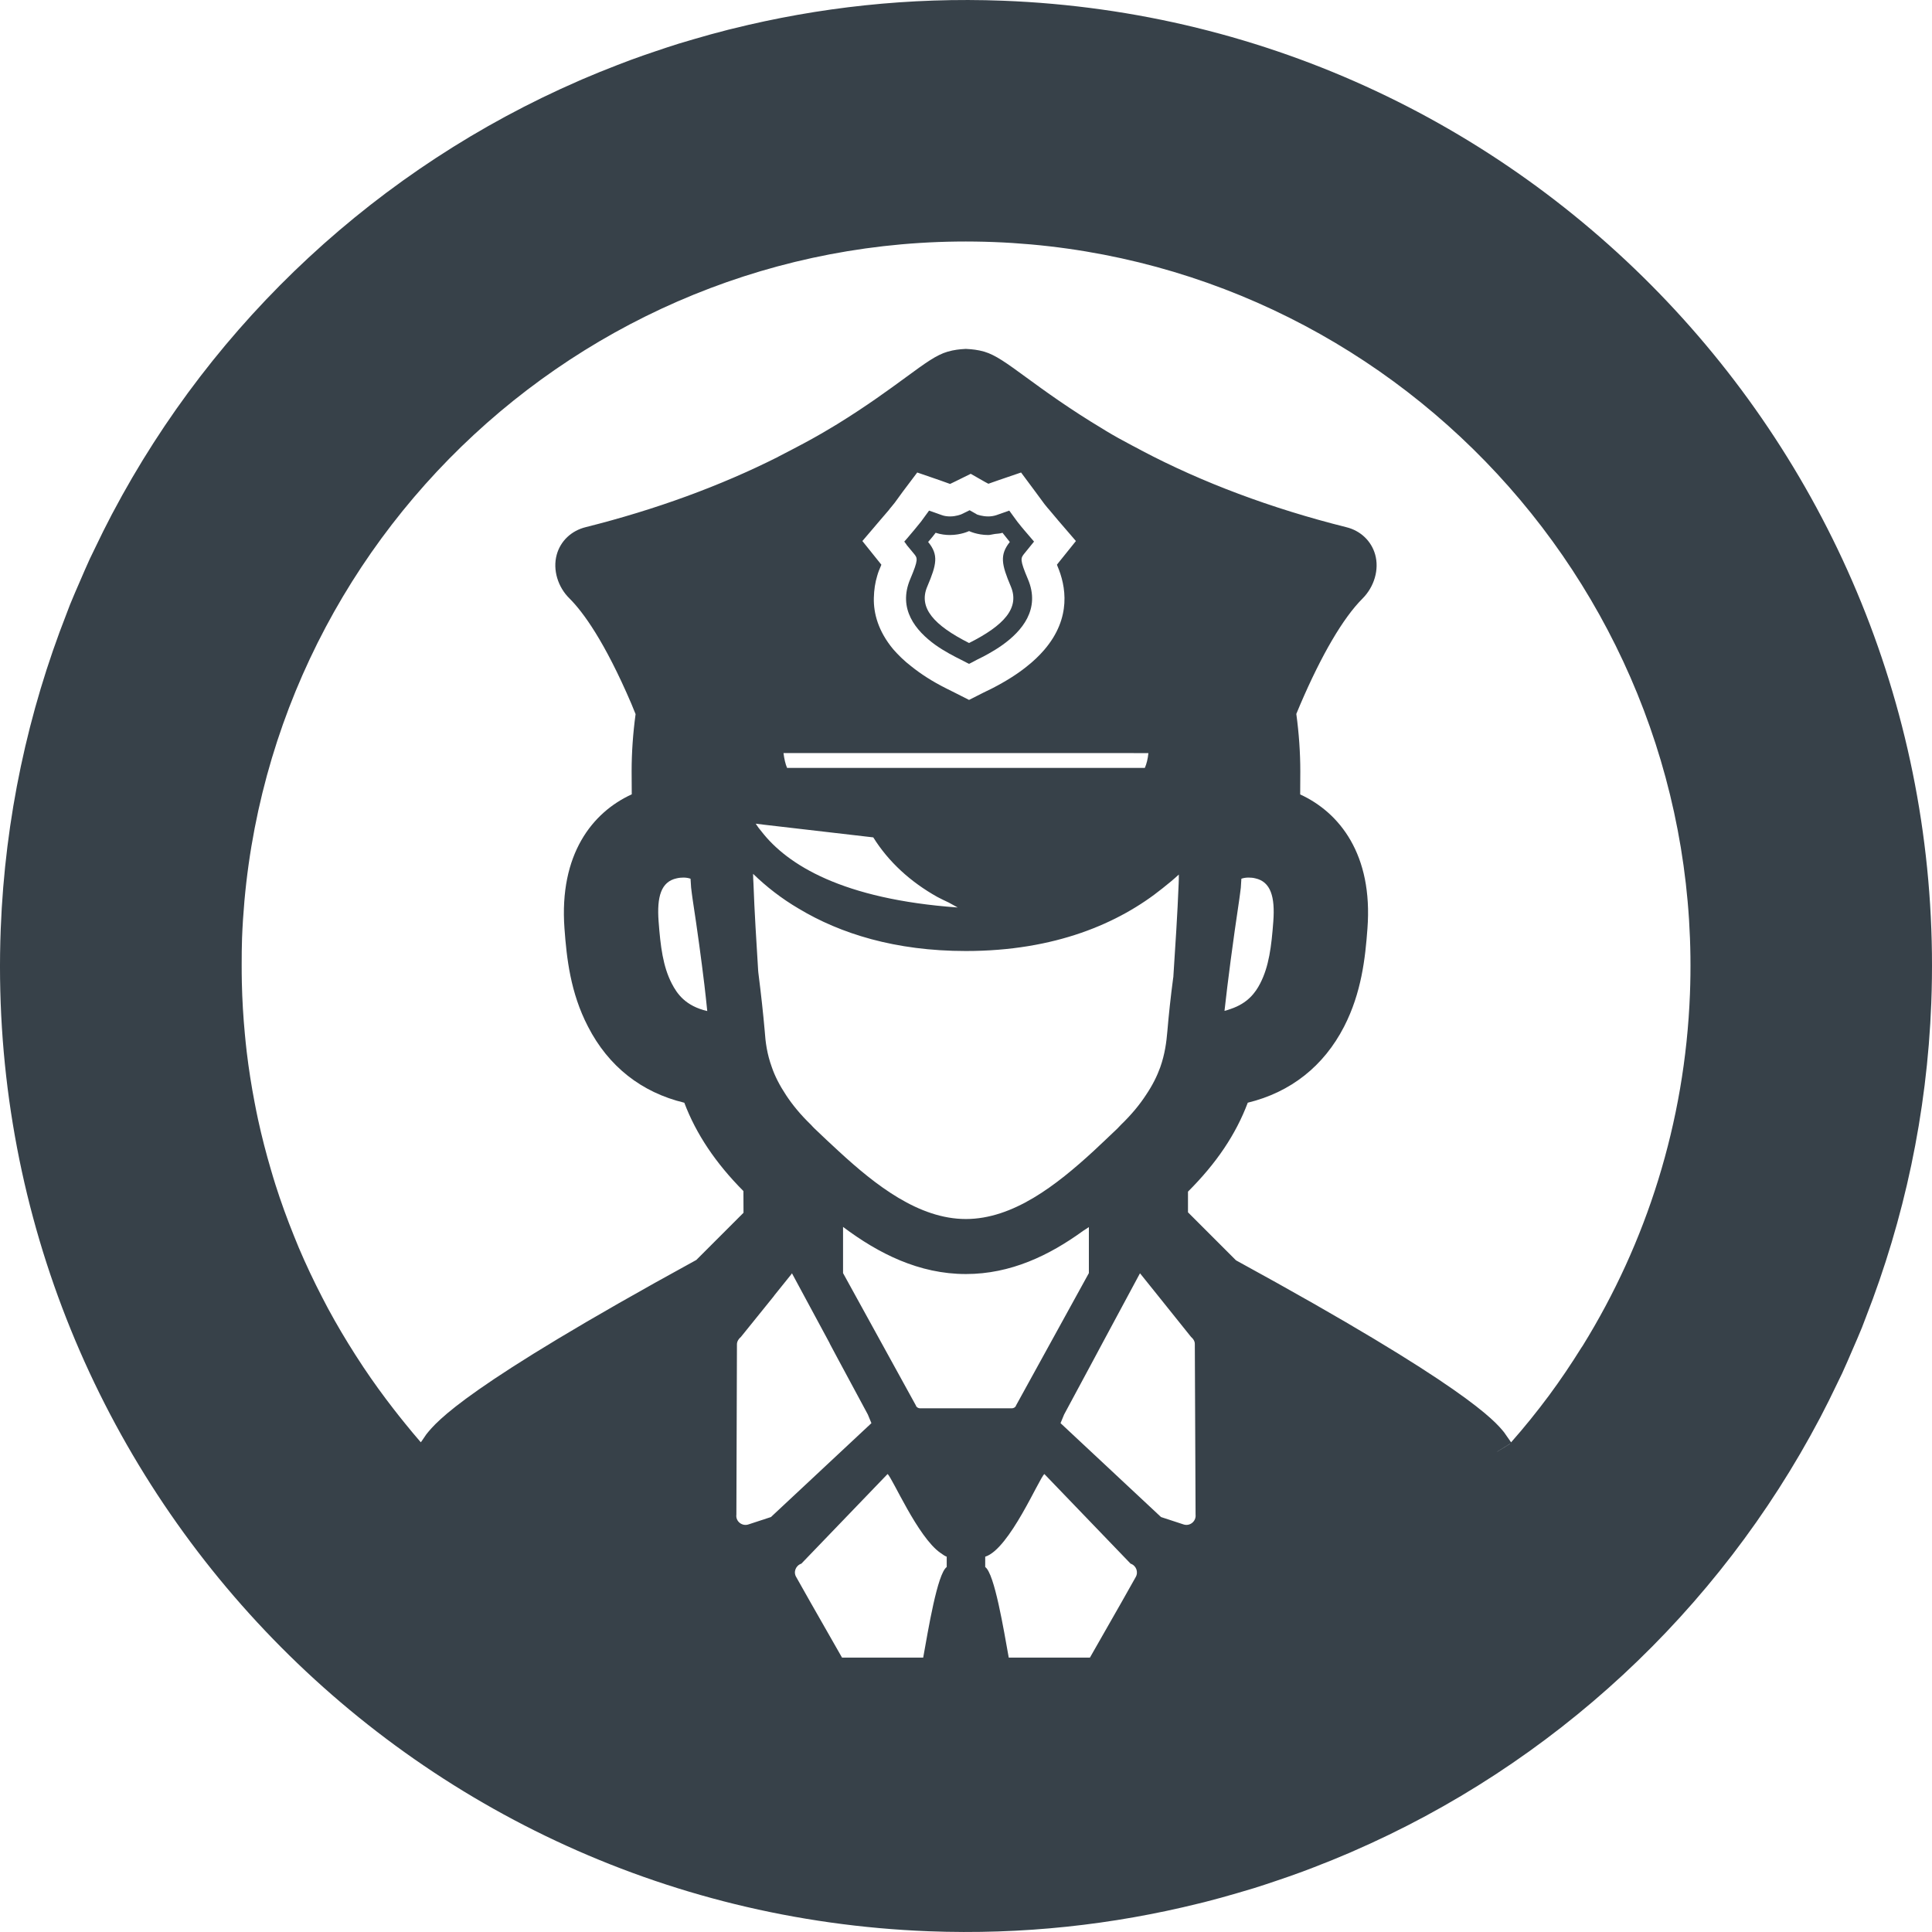 <?xml version="1.0" encoding="utf-8"?>
<!-- Generator: Adobe Illustrator 19.1.1, SVG Export Plug-In . SVG Version: 6.00 Build 0)  -->
<svg version="1.1" id="_x31_0" xmlns="http://www.w3.org/2000/svg" xmlns:xlink="http://www.w3.org/1999/xlink" x="0px" y="0px"
	 viewBox="0 0 512 512" style="enable-background:new 0 0 512 512;" xml:space="preserve">
<style type="text/css">
	.st0{fill:#374149;}
</style>
<g>
	<path class="st0" d="M486.882,366.633c0.43-0.898,0.879-1.786,1.301-2.688c0.953-2.062,1.847-4.16,2.75-6.254
		c0.844-1.946,1.699-3.886,2.496-5.859c0.36-0.902,0.688-1.824,1.043-2.73c10.114-25.91,16.207-53.894,17.336-83.253
		C517.245,124.566,407.125,5.634,265.846,0.192c-24.801-0.953-48.89,1.723-71.823,7.438c-0.355,0.086-0.711,0.168-1.062,0.258
		c-3.062,0.774-6.098,1.618-9.117,2.504c-1.317,0.383-2.633,0.766-3.946,1.168c-2.078,0.649-4.137,1.332-6.195,2.031
		c-2.242,0.754-4.473,1.527-6.687,2.344c-1.149,0.426-2.29,0.867-3.43,1.309c-3.094,1.191-6.157,2.434-9.192,3.738
		c-0.304,0.129-0.605,0.266-0.91,0.398c-53.066,23.07-96.698,63.574-123.658,114.6c-0.062,0.118-0.125,0.227-0.184,0.34
		c-1.527,2.898-2.98,5.84-4.398,8.805c-0.484,1.008-0.988,2.004-1.461,3.019c-0.902,1.957-1.746,3.942-2.602,5.922
		c-0.89,2.055-1.793,4.098-2.633,6.18c-0.316,0.797-0.609,1.61-0.918,2.41C7.454,188.635,1.33,216.701,0.193,246.154
		c-5.438,141.279,104.678,260.215,245.962,265.653c24.718,0.953,48.726-1.703,71.589-7.375c0.488-0.121,0.985-0.234,1.477-0.359
		c2.922-0.742,5.816-1.547,8.699-2.39c1.461-0.422,2.918-0.844,4.363-1.293c1.938-0.606,3.863-1.242,5.781-1.895
		c2.387-0.8,4.762-1.625,7.121-2.496c1-0.37,1.993-0.754,2.985-1.136c3.254-1.246,6.473-2.555,9.66-3.926
		c0.144-0.066,0.293-0.129,0.438-0.195c53.265-23.082,97.049-63.73,124.045-114.955l0.004-0.004
		C483.901,372.769,485.413,369.715,486.882,366.633z M419.05,357.203c-2.683,4.304-5.515,8.515-8.523,12.582
		c-3.172,4.278-6.527,8.434-10.07,12.449l-1.871-2.675c-2.449-3.004-9.902-12.141-71.034-45.562l-12.722-12.718v-5.484
		c7.55-7.539,12.679-15.16,15.843-23.57c11.351-2.758,20.113-9.652,25.527-20.163c4.609-8.977,5.613-18.137,6.187-25.996
		c1.488-19.574-7.367-30.73-17.824-35.534c0.023-1.711,0.031-3.719,0.031-6.133c0-4.934-0.355-10.039-1.058-15.203
		c0.32-0.778,0.66-1.578,1.008-2.406c5.691-13.297,11.402-23.03,16.519-28.148c3.156-3.156,4.476-7.742,3.367-11.687
		c-1.024-3.629-3.918-6.347-7.676-7.25c-19.886-4.985-38.117-11.813-54.21-20.301l-1.109-0.606
		c-0.336-0.172-0.676-0.347-1.008-0.523l-0.414-0.215c-2.55-1.339-4.882-2.637-6.902-3.859l-0.692-0.434
		c-8.934-5.343-15.629-10.226-20.515-13.797c-5.183-3.781-8.039-5.863-11.031-6.766c-1.734-0.511-3.374-0.652-4.457-0.71
		l-0.469-0.031l-0.465,0.031c-1.062,0.062-2.668,0.207-4.347,0.703c-3.004,0.874-5.875,2.984-11.09,6.804
		c-4.445,3.25-10.41,7.626-18.198,12.422l-2.008,1.202c-2.851,1.719-5.946,3.43-9.324,5.188l-4.309,2.242v0.016
		c-15.312,7.714-32.433,13.972-50.913,18.613c-3.856,0.93-6.758,3.672-7.762,7.336c-1.086,3.981,0.293,8.574,3.433,11.621
		c3.528,3.527,9.246,11.274,16.375,27.922l1.098,2.695c-0.699,5.145-1.05,10.226-1.05,15.141c0,2.378,0.007,4.382,0.034,6.109
		c-10.437,4.758-19.269,15.886-17.831,35.531c0.574,7.89,1.578,17.058,6.234,26.015c5.406,10.546,14.167,17.453,25.526,20.183
		c3.118,8.266,8.297,15.996,15.664,23.41l0.023,5.75l-12.507,12.507c-61.242,33.531-68.686,42.656-71.534,46.187l-1.246,1.828
		l-0.238,0.301c-1.45-1.656-2.84-3.363-4.23-5.066c-1.008-1.234-1.992-2.481-2.965-3.734c-2.782-3.582-5.442-7.258-7.965-11.031
		c-0.734-1.094-1.446-2.199-2.156-3.309c-2.555-3.996-4.981-8.086-7.242-12.269c-0.531-0.992-1.047-1.992-1.566-2.992
		c-2.226-4.305-4.305-8.692-6.207-13.168c-0.453-1.07-0.882-2.149-1.316-3.226c-1.786-4.422-3.418-8.914-4.871-13.488
		c-0.41-1.282-0.789-2.57-1.168-3.863c-1.305-4.414-2.461-8.887-3.446-13.426c-0.324-1.489-0.617-2.989-0.906-4.489
		c-0.848-4.414-1.551-8.878-2.09-13.39c-0.187-1.59-0.347-3.183-0.496-4.777c-0.426-4.508-0.695-9.051-0.797-13.641
		c-0.035-1.59-0.046-3.179-0.043-4.774c0.008-2.312,0.008-4.629,0.098-6.961c4.07-105.787,93.451-188.54,199.239-184.47
		c105.787,4.074,188.54,93.451,184.47,199.239c-1.316,34.218-11.574,66.01-28.414,93.241
		C419.32,356.824,419.175,357.004,419.05,357.203z M324.505,267.888c0.898-8.102,2.187-17.981,3.926-29.598
		c0.149-0.945,0.246-1.942,0.398-3.035c0.051-0.797,0.098-1.542,0.149-2.39c0.598-0.199,1.195-0.297,1.89-0.297
		c0.598,0,1.195,0.047,1.793,0.199c4.082,0.894,5.274,4.879,4.778,11.445c-0.496,6.622-1.145,11.894-3.484,16.426
		c-1.238,2.398-3.27,5.23-7.829,6.75C325.583,267.556,325.126,267.767,324.505,267.888z M249.358,411.624
		c0.512,0.344,1.031,0.762,1.531,0.914v2.738c-2.477,1.742-4.894,16.61-6.234,24.012h-21.507l-8.39-14.707l-3.734-6.617
		c-0.844-1.344-0.149-3.086,1.347-3.582l22.843-23.746c1.234,0.918,7.985,16.75,14.047,20.926
		C249.291,411.589,249.322,411.601,249.358,411.624z M238.725,174.179c-0.734-0.711-1.41-1.426-2.023-2.133
		c-3.93-4.726-5.222-9.457-5.125-13.586c0.05-2.141,0.347-4.082,0.894-5.875c0.25-0.894,0.598-1.789,0.945-2.539
		c0.051-0.148,0.102-0.297,0.153-0.398l-0.598-0.746l-4.43-5.523l2.886-3.382l1.691-1.992l2.391-2.786l0.199-0.25l0.098-0.149
		c0.25-0.301,0.847-0.996,1.343-1.641l2.141-2.941l3.785-5.023l5.922,2.038l2.785,0.996l1.446-0.699l4.027-1.988l3.832,2.187
		l0.847,0.45l2.692-0.946l5.968-2.038l3.734,5.023l2.09,2.836c0.449,0.652,1.042,1.297,1.343,1.695l0.102,0.098l2.637,3.137
		l4.629,5.374l-4.48,5.574l-0.547,0.695c0.05,0.102,0.102,0.25,0.149,0.398c2.191,5.129,3.831,13.641-3.535,22.199
		c-1.29,1.496-2.836,2.988-4.676,4.43c-2.488,1.992-5.477,3.882-9.156,5.773l-2.242,1.094l-3.832,1.941l-3.832-1.941l-2.191-1.094
		c-3.782-1.89-6.82-3.882-9.355-5.922c-0.89-0.679-1.691-1.382-2.442-2.094C238.905,174.351,238.81,174.264,238.725,174.179z
		 M209.878,337.438l10.004,18.558v0.054l2.336,4.379v-0.008l0.003,0.008l7.766,14.434l0.946,2.289l-26.629,24.882l-5.922,1.942
		c-1.691,0.598-3.484-0.793-3.234-2.586l0.149-45.242c0.05-0.746,0.5-1.394,1.046-1.843l8.758-10.848l0.051-0.05v-0.051l4.48-5.57
		L209.878,337.438z M312.403,231.763c0,0.801,0,1.598-0.046,2.398c-0.301,7.813-0.898,16.871-1.398,24.535
		c0,0.152,0,0.301-0.047,0.398c-0.699,5.277-1.195,10.003-1.542,14.136c-0.25,2.934-0.649,6.07-1.891,9.606
		c-0.847,2.34-2.042,4.778-3.832,7.414c-1.594,2.442-3.734,5.078-6.57,7.817c-0.298,0.347-0.696,0.695-0.997,1.043
		c-2.042,1.941-4.133,3.933-6.273,5.926c-9.902,9.105-21.351,18.015-33.843,18.015c-12.442,0-23.886-8.91-33.746-18.015
		c-2.188-1.993-4.278-3.985-6.317-5.926c-0.351-0.348-0.648-0.645-0.949-0.997c-2.836-2.734-4.977-5.374-6.618-7.863
		c-1.742-2.636-2.988-5.074-3.785-7.414c-1.293-3.535-1.691-6.672-1.89-9.606c-0.398-4.531-0.946-9.605-1.692-15.48
		c0-0.149-0.05-0.348-0.05-0.547c-0.446-7.316-0.992-15.777-1.242-23.042c-0.05-0.898-0.102-1.742-0.102-2.59
		c3.434,3.336,7.465,6.519,12.145,9.258c10.949,6.57,25.484,11.199,44.246,11.199c23.644,0,40.585-7.348,52.077-16.59
		C309.626,234.201,311.091,232.971,312.403,231.763z M248.401,237.697c0.937,0.519,2.011,0.988,3.027,1.488
		c0.797,0.434,1.554,0.836,2.374,1.309c-30.538-2.195-45.101-11.297-51.94-20.07c-0.598-0.699-1.145-1.442-1.59-2.141l2.387,0.297
		l28.769,3.336C235.459,228.388,241.279,233.713,248.401,237.697z M304.338,199.584c-0.149,1.539-0.493,2.879-0.942,3.918h-94.811
		c-0.45-1.042-0.75-2.386-0.95-3.933h87.972L304.338,199.584z M242.725,372.472l-19.308-35.089v-12.238
		c9.406,7.066,20.152,12.488,32.546,12.488c11.855,0,22.082-4.906,31.132-11.484c0.496-0.344,0.969-0.59,1.469-0.953v12.187
		l-19.308,35.089c-0.102,0.45-0.649,0.746-1.094,0.746h-24.339C243.374,373.219,242.826,372.922,242.725,372.472z M261.092,412.539
		c6.422-1.993,14.335-20.902,15.679-21.902l22.843,23.746c1.492,0.496,2.141,2.238,1.344,3.582l-3.73,6.617l-8.39,14.707H267.33
		c-1.339-7.402-3.762-22.27-6.238-24.012V412.539z M281.998,374.863l7.813-14.535l2.289-4.278l10.004-18.613l0.246,0.293
		l4.481,5.578l8.812,10.996c0.547,0.449,0.996,1.098,0.996,1.843l0.199,45.242c0.199,1.794-1.542,3.184-3.234,2.586l-5.926-1.942
		l-26.625-24.882L281.998,374.863z M178.022,260.638c-2.336-4.531-2.984-9.804-3.484-16.426c-0.496-6.566,0.648-10.55,4.781-11.445
		c0.645-0.152,1.242-0.199,1.79-0.199h0.05c0.649,0,1.242,0.098,1.84,0.297c0.05,0.848,0.102,1.594,0.152,2.344
		c0.149,1.14,0.246,2.137,0.398,3.082c1.305,8.496,2.317,16.062,3.118,22.676c0.254,2.32,0.546,4.621,0.762,6.972
		C181.605,266.583,179.413,263.318,178.022,260.638z M396.614,384.789l3.574-2.195l0.004,0.015
		c-0.011,0.016-0.027,0.031-0.039,0.043l-3.222,1.965L396.614,384.789z"/>
	<path class="st0" d="M247.803,170.854c2.586,1.84,5.273,3.184,6.765,3.93l1.645,0.847l0.598,0.297l0.496-0.246l1.692-0.898
		c1.546-0.746,4.086-2.039,6.621-3.832c5.175-3.684,10.206-9.508,6.77-17.52c-2.192-5.175-1.891-5.523-0.946-6.718l2.586-3.187
		l-2.637-3.082c-0.25-0.301-1.144-1.343-1.789-2.195l-2.141-2.934l-3.386,1.195c-0.746,0.246-1.446,0.348-2.187,0.348
		c-1.645,0-2.89-0.5-2.938-0.5l-1.992-1.141l-2.238,1.094c-0.051,0-1.293,0.547-2.938,0.547c-0.746,0-1.543-0.102-2.191-0.348
		l-3.383-1.195l-2.14,2.934c-0.797,1-1.794,2.195-1.794,2.195l-1.89,2.238l-0.746,0.844l0.598,0.797v0.05l1.941,2.34
		c0.997,1.195,1.242,1.543-0.945,6.718C237.846,161.397,242.725,167.167,247.803,170.854z M263.682,141.503
		c0.672-0.09,1.309-0.078,1.988-0.313c0.894,1.145,1.942,2.438,1.942,2.438c-2.738,3.434-2.191,5.972,0.25,11.746
		c2.438,5.722-1.742,10.351-11.05,15.031c-9.258-4.68-13.538-9.309-11.046-15.031c2.438-5.774,3.035-8.312,0.199-11.746
		c0,0,1.141-1.293,1.988-2.438c1.344,0.446,2.687,0.594,3.782,0.594c2.937,0,5.078-1.043,5.078-1.043s2.141,1.043,5.078,1.043
		c0.507,0,1.113-0.191,1.679-0.262C263.603,141.519,263.642,141.511,263.682,141.503z"/>
</g>
</svg>
